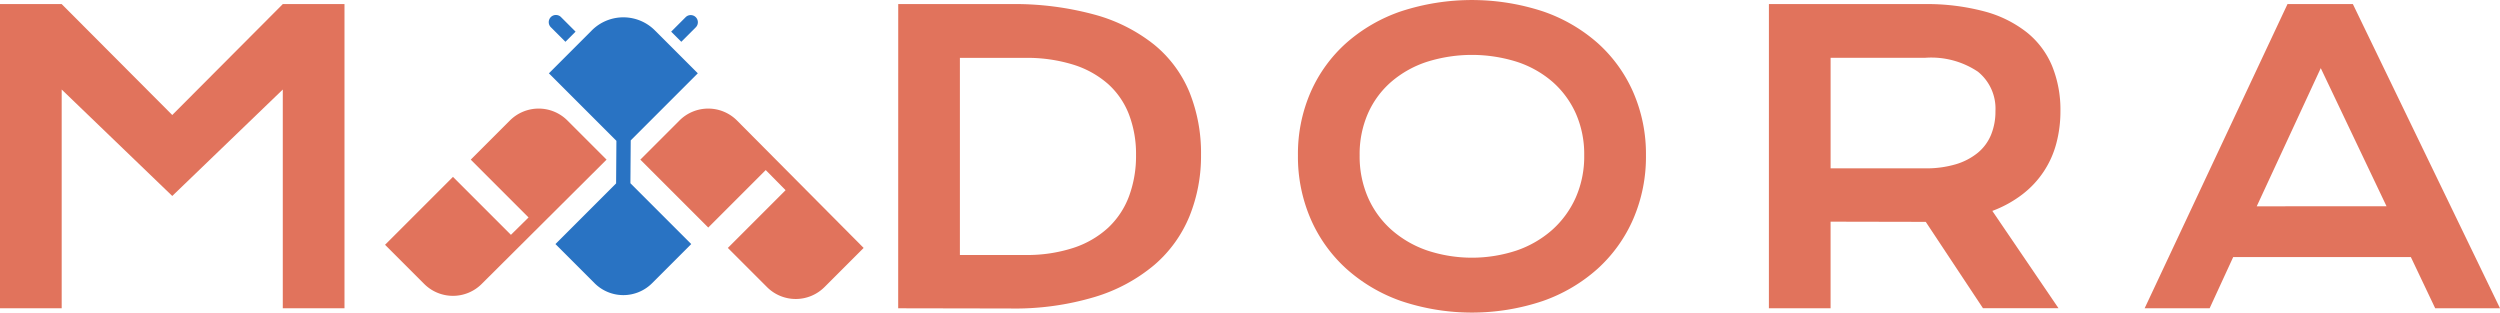 <svg xmlns="http://www.w3.org/2000/svg" width="260.909" height="32.619" viewBox="0 0 260.909 32.619">
  <g id="Group_609" data-name="Group 609" transform="translate(-87.022 -81.889)">
    <g id="Group_608" data-name="Group 608">
      <path id="Path_223" data-name="Path 223" d="M87.022,82.316H93.46L105,93.892l11.535-11.576h6.439V114.06h-6.439V91.232L105,102.341,93.46,91.232V114.06H87.022Z" fill="#E1735C"/>
      <path id="Path_224" data-name="Path 224" d="M180.764,82.316H192.4a31.791,31.791,0,0,1,8.856,1.1,17.182,17.182,0,0,1,6.225,3.138,12.626,12.626,0,0,1,3.677,4.955,16.974,16.974,0,0,1,1.207,6.55,16.767,16.767,0,0,1-1.2,6.387,13.379,13.379,0,0,1-3.656,5.078,17.437,17.437,0,0,1-6.215,3.351,29.016,29.016,0,0,1-8.856,1.209l-11.678-.021ZM193.985,108.5a15.641,15.641,0,0,0,5.058-.741,9.911,9.911,0,0,0,3.627-2.1,8.627,8.627,0,0,0,2.181-3.29,12.059,12.059,0,0,0,.731-4.306,11.524,11.524,0,0,0-.731-4.214,8.276,8.276,0,0,0-2.181-3.189,9.979,9.979,0,0,0-3.627-2.02,16.279,16.279,0,0,0-5.058-.711H187.2V108.5Z" fill="#E1735C"/>
      <path id="Path_225" data-name="Path 225" d="M222.48,98.1a16.1,16.1,0,0,1,1.32-6.581,14.918,14.918,0,0,1,3.707-5.128,16.827,16.827,0,0,1,5.728-3.32,23.8,23.8,0,0,1,14.795,0,16.836,16.836,0,0,1,5.738,3.32,14.916,14.916,0,0,1,3.706,5.128A16.1,16.1,0,0,1,258.8,98.1a16.357,16.357,0,0,1-1.321,6.631,15.152,15.152,0,0,1-3.706,5.189,16.944,16.944,0,0,1-5.738,3.382,23.236,23.236,0,0,1-14.795,0,16.936,16.936,0,0,1-5.728-3.382,15.154,15.154,0,0,1-3.707-5.189A16.357,16.357,0,0,1,222.48,98.1Zm6.439,0a10.7,10.7,0,0,0,.883,4.427,9.736,9.736,0,0,0,2.458,3.362,11.076,11.076,0,0,0,3.716,2.143,14.843,14.843,0,0,0,9.323,0,10.99,10.99,0,0,0,3.706-2.143,9.958,9.958,0,0,0,2.458-3.362,10.609,10.609,0,0,0,.893-4.427,10.481,10.481,0,0,0-.893-4.408,9.589,9.589,0,0,0-2.458-3.3,10.809,10.809,0,0,0-3.706-2.062,15.636,15.636,0,0,0-9.323,0,10.893,10.893,0,0,0-3.716,2.062,9.38,9.38,0,0,0-2.458,3.3A10.573,10.573,0,0,0,228.919,98.1Z" fill="#E1735C"/>
      <path id="Path_226" data-name="Path 226" d="M271.632,82.316h16.147a23.339,23.339,0,0,1,6.337.762,12.219,12.219,0,0,1,4.447,2.2,8.869,8.869,0,0,1,2.63,3.513,12.107,12.107,0,0,1,.863,4.691,12.97,12.97,0,0,1-.426,3.362,9.843,9.843,0,0,1-3.534,5.321,12.1,12.1,0,0,1-3.148,1.736l6.906,10.155h-7.881L288,105.043h-.183l-9.749-.02v9.037h-6.438Zm16.309,17.142a10.807,10.807,0,0,0,3.2-.427,6.6,6.6,0,0,0,2.295-1.2,4.8,4.8,0,0,0,1.381-1.879,6.4,6.4,0,0,0,.457-2.468,4.951,4.951,0,0,0-1.828-4.112,8.749,8.749,0,0,0-5.5-1.452H278.07V99.458Z" fill="#E1735C"/>
      <path id="Path_227" data-name="Path 227" d="M325.753,82.316h6.824l15.354,31.744h-6.764l-2.538-5.341H320.086l-2.458,5.341h-6.783Zm10.337,21.1L329.225,89l-6.682,14.42Z" fill="#E1735C"/>
      <g id="Group_607" data-name="Group 607">
        <g id="Group_606" data-name="Group 606">
          <path id="Path_228" data-name="Path 228" d="M150.325,98.549l-4.087-4.086a4.244,4.244,0,0,0-6,0l-4.086,4.086,6.032,6.033-1.84,1.814-6.049-6.048-7.088,7.088,4.086,4.086a4.244,4.244,0,0,0,6,0Z" fill="#E1735C"/>
          <path id="Path_229" data-name="Path 229" d="M163.935,94.463a4.245,4.245,0,0,0-6,0l-4.086,4.086,7.088,7.088,6-6,2.071,2.1-6.027,6.027,4.087,4.086a4.244,4.244,0,0,0,6,0l4.086-4.086Z" fill="#E1735C"/>
          <path id="Path_230" data-name="Path 230" d="M152.847,96.541l7-7-4.48-4.48a4.652,4.652,0,0,0-6.581,0l-4.48,4.48,7.046,7.045-.032,4.443-6.331,6.331,4.086,4.087a4.246,4.246,0,0,0,6,0l4.087-4.087-6.348-6.347Z" fill="#2973C3"/>
        </g>
        <path id="Path_231" data-name="Path 231" d="M146.032,86.251l1.058-1.059-1.509-1.509a.749.749,0,1,0-1.059,1.059Z" fill="#2973C3"/>
        <path id="Path_232" data-name="Path 232" d="M158.126,86.251l1.509-1.509a.748.748,0,0,0-1.058-1.059l-1.51,1.509Z" fill="#2973C3"/>
      </g>
    </g>
  </g>
</svg>
